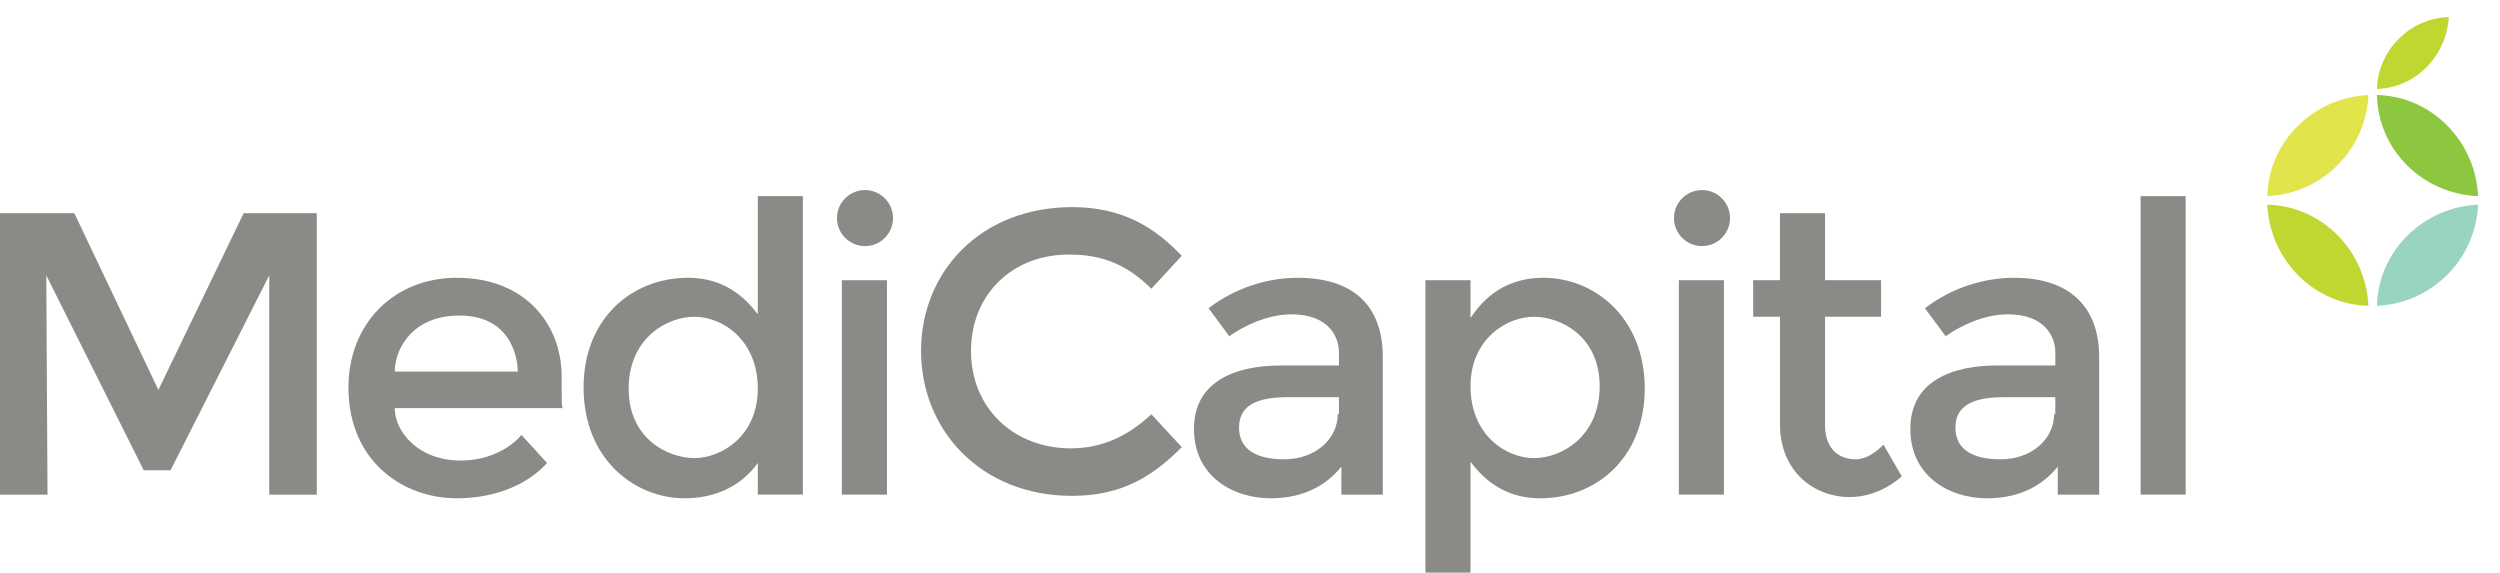 <?xml version="1.0" encoding="utf-8"?>
<!-- Generator: Adobe Illustrator 19.2.1, SVG Export Plug-In . SVG Version: 6.00 Build 0)  -->
<svg version="1.1" id="Calque_1" xmlns="http://www.w3.org/2000/svg" xmlns:xlink="http://www.w3.org/1999/xlink" x="0px" y="0px"
	 viewBox="0 0 205.2 47" style="enable-background:new 0 0 205.2 47;" xml:space="preserve">
<style type="text/css">
	.st0{fill:#8A8B87;}
	.st1{fill:#E1E44A;}
	.st2{fill:#BFD730;}
	.st3{fill:#99D4C0;}
	.st4{fill:#8DC63F;}
</style>
<g>
	<path class="st0" d="M3.9,40.6l-3.9,0l0-23.1l6.1,0L13,32l7-14.5l6,0l0,23.1l-3.9,0l0-18l-8.1,16l-2.2,0l-8-16L3.9,40.6z"/>
	<path class="st0" d="M179.4,40.6l-3.7,0l0-24.5l3.7,0L179.4,40.6z"/>
	<g>
		<rect x="69.1" y="23" class="st0" width="3.7" height="17.6"/>
		<circle class="st0" cx="71" cy="17.9" r="2.3"/>
	</g>
	<g>
		<rect x="137.8" y="23" class="st0" width="3.7" height="17.6"/>
		<circle class="st0" cx="139.7" cy="17.9" r="2.3"/>
	</g>
	<path class="st0" d="M46.1,30.9c0-4.3-3-8.1-8.6-8.1c-5.2,0-8.9,3.8-8.9,9c0,6,4.4,9.1,8.9,9.1c3.1,0,5.8-1.1,7.4-2.9l-2.1-2.3
		c0,0-1.6,2.1-5,2.1c-3.5,0-5.4-2.4-5.4-4.3h13.8C46.1,33.4,46.1,33.1,46.1,30.9z M32.4,30.5c0-1.8,1.4-4.6,5.3-4.6
		c4.9,0,4.8,4.6,4.8,4.6H32.4z"/>
	<path class="st0" d="M62.2,16.1v9.7c-0.9-1.2-2.6-3-5.7-3c-4.7,0-8.6,3.4-8.6,9c0,5.9,4.2,9.1,8.3,9.1c3.5,0,5.3-1.9,6-2.9v2.6h3.7
		V16.1H62.2z M57,37.6c-2.2,0-5.4-1.6-5.4-5.7c0-4.1,3.1-5.9,5.4-5.9c2.3,0,5.2,1.9,5.2,5.9C62.2,35.8,59.2,37.6,57,37.6z"/>
	<path class="st0" d="M120.7,47v-9.1c0.9,1.2,2.6,3,5.7,3c4.7,0,8.6-3.4,8.6-9c0-5.9-4.2-9.1-8.3-9.1c-3.7,0-5.3,2.3-6,3.3V23H117
		v24H120.7z M125.9,26c2.2,0,5.4,1.6,5.4,5.7c0,4.1-3.1,5.9-5.4,5.9c-2.3,0-5.2-1.9-5.2-5.9C120.7,27.8,123.7,26,125.9,26z"/>
	<path class="st0" d="M79.7,28.8c0,4.7,3.5,8,8.2,8c2.4,0,4.6-0.9,6.6-2.8l2.5,2.7c-2.1,2.1-4.6,4-9,4c-7.5,0-12.4-5.4-12.4-11.9
		S80.5,17,88,17c4.3,0,6.9,1.8,9,4l-2.5,2.7c-2-2-4.1-2.8-6.6-2.8C83.2,20.8,79.7,24.1,79.7,28.8z"/>
	<path class="st0" d="M106.5,22.8c-2.4,0-5.1,0.8-7.3,2.5l1.7,2.3c1.1-0.8,3.1-1.8,5.1-1.8c3.1,0,3.9,1.9,3.9,3.1c0,0.3,0,1.1,0,1.1
		s-1.1,0-4.8,0c-3.7,0-7.1,1.3-7.1,5.2c0,3.9,3.2,5.7,6.3,5.7c2,0,4.2-0.6,5.8-2.6v2.3h3.4c0,0,0-8.4,0-11.3
		C113.5,25.4,111.4,22.8,106.5,22.8z M109.8,34c0,2-1.8,3.7-4.4,3.7c-2.1,0-3.7-0.7-3.7-2.6c0-1.9,1.6-2.5,4-2.5c2.3,0,4.2,0,4.2,0
		V34z"/>
	<path class="st0" d="M165.3,22.8c-2.4,0-5.1,0.8-7.3,2.5l1.7,2.3c1.1-0.8,3.1-1.8,5.1-1.8c3.1,0,3.9,1.9,3.9,3.1c0,0.3,0,1.1,0,1.1
		s-1.1,0-4.8,0s-7.1,1.3-7.1,5.2c0,3.9,3.2,5.7,6.3,5.7c2,0,4.2-0.6,5.8-2.6v2.3h3.4c0,0,0-8.4,0-11.3
		C172.3,25.4,170.1,22.8,165.3,22.8z M168.6,34c0,2-1.8,3.7-4.4,3.7c-2.1,0-3.7-0.7-3.7-2.6c0-1.9,1.6-2.5,4-2.5c2.3,0,4.2,0,4.2,0
		V34z"/>
	<path class="st0" d="M154.6,36.5c-0.6,0.6-1.4,1.2-2.3,1.2c-1.3,0-2.5-0.8-2.5-2.8V26h4.6v-3h-4.6v-5.5h-3.7V23h-2.2v3h2.2v8.8
		c0,4,2.9,6,5.7,6c2,0,3.5-1,4.3-1.7L154.6,36.5z"/>
</g>
<g>
	<path class="st1" d="M194.4,7.8c-4.5,0.2-8.2,3.8-8.3,8.3C190.6,15.9,194.2,12.3,194.4,7.8z"/>
	<path class="st2" d="M201,1.4c-3.2,0.1-5.8,2.7-5.9,5.9C198.3,7.2,200.8,4.6,201,1.4z"/>
	<path class="st2" d="M186.1,16.8c0.2,4.5,3.8,8.2,8.3,8.3C194.2,20.6,190.6,16.9,186.1,16.8z"/>
	<path class="st3" d="M203.4,16.8c-4.5,0.2-8.2,3.8-8.3,8.3C199.6,24.9,203.2,21.3,203.4,16.8z"/>
	<path class="st4" d="M203.4,16.1c-0.2-4.5-3.8-8.2-8.3-8.3C195.2,12.3,198.8,15.9,203.4,16.1z"/>
</g>
</svg>
